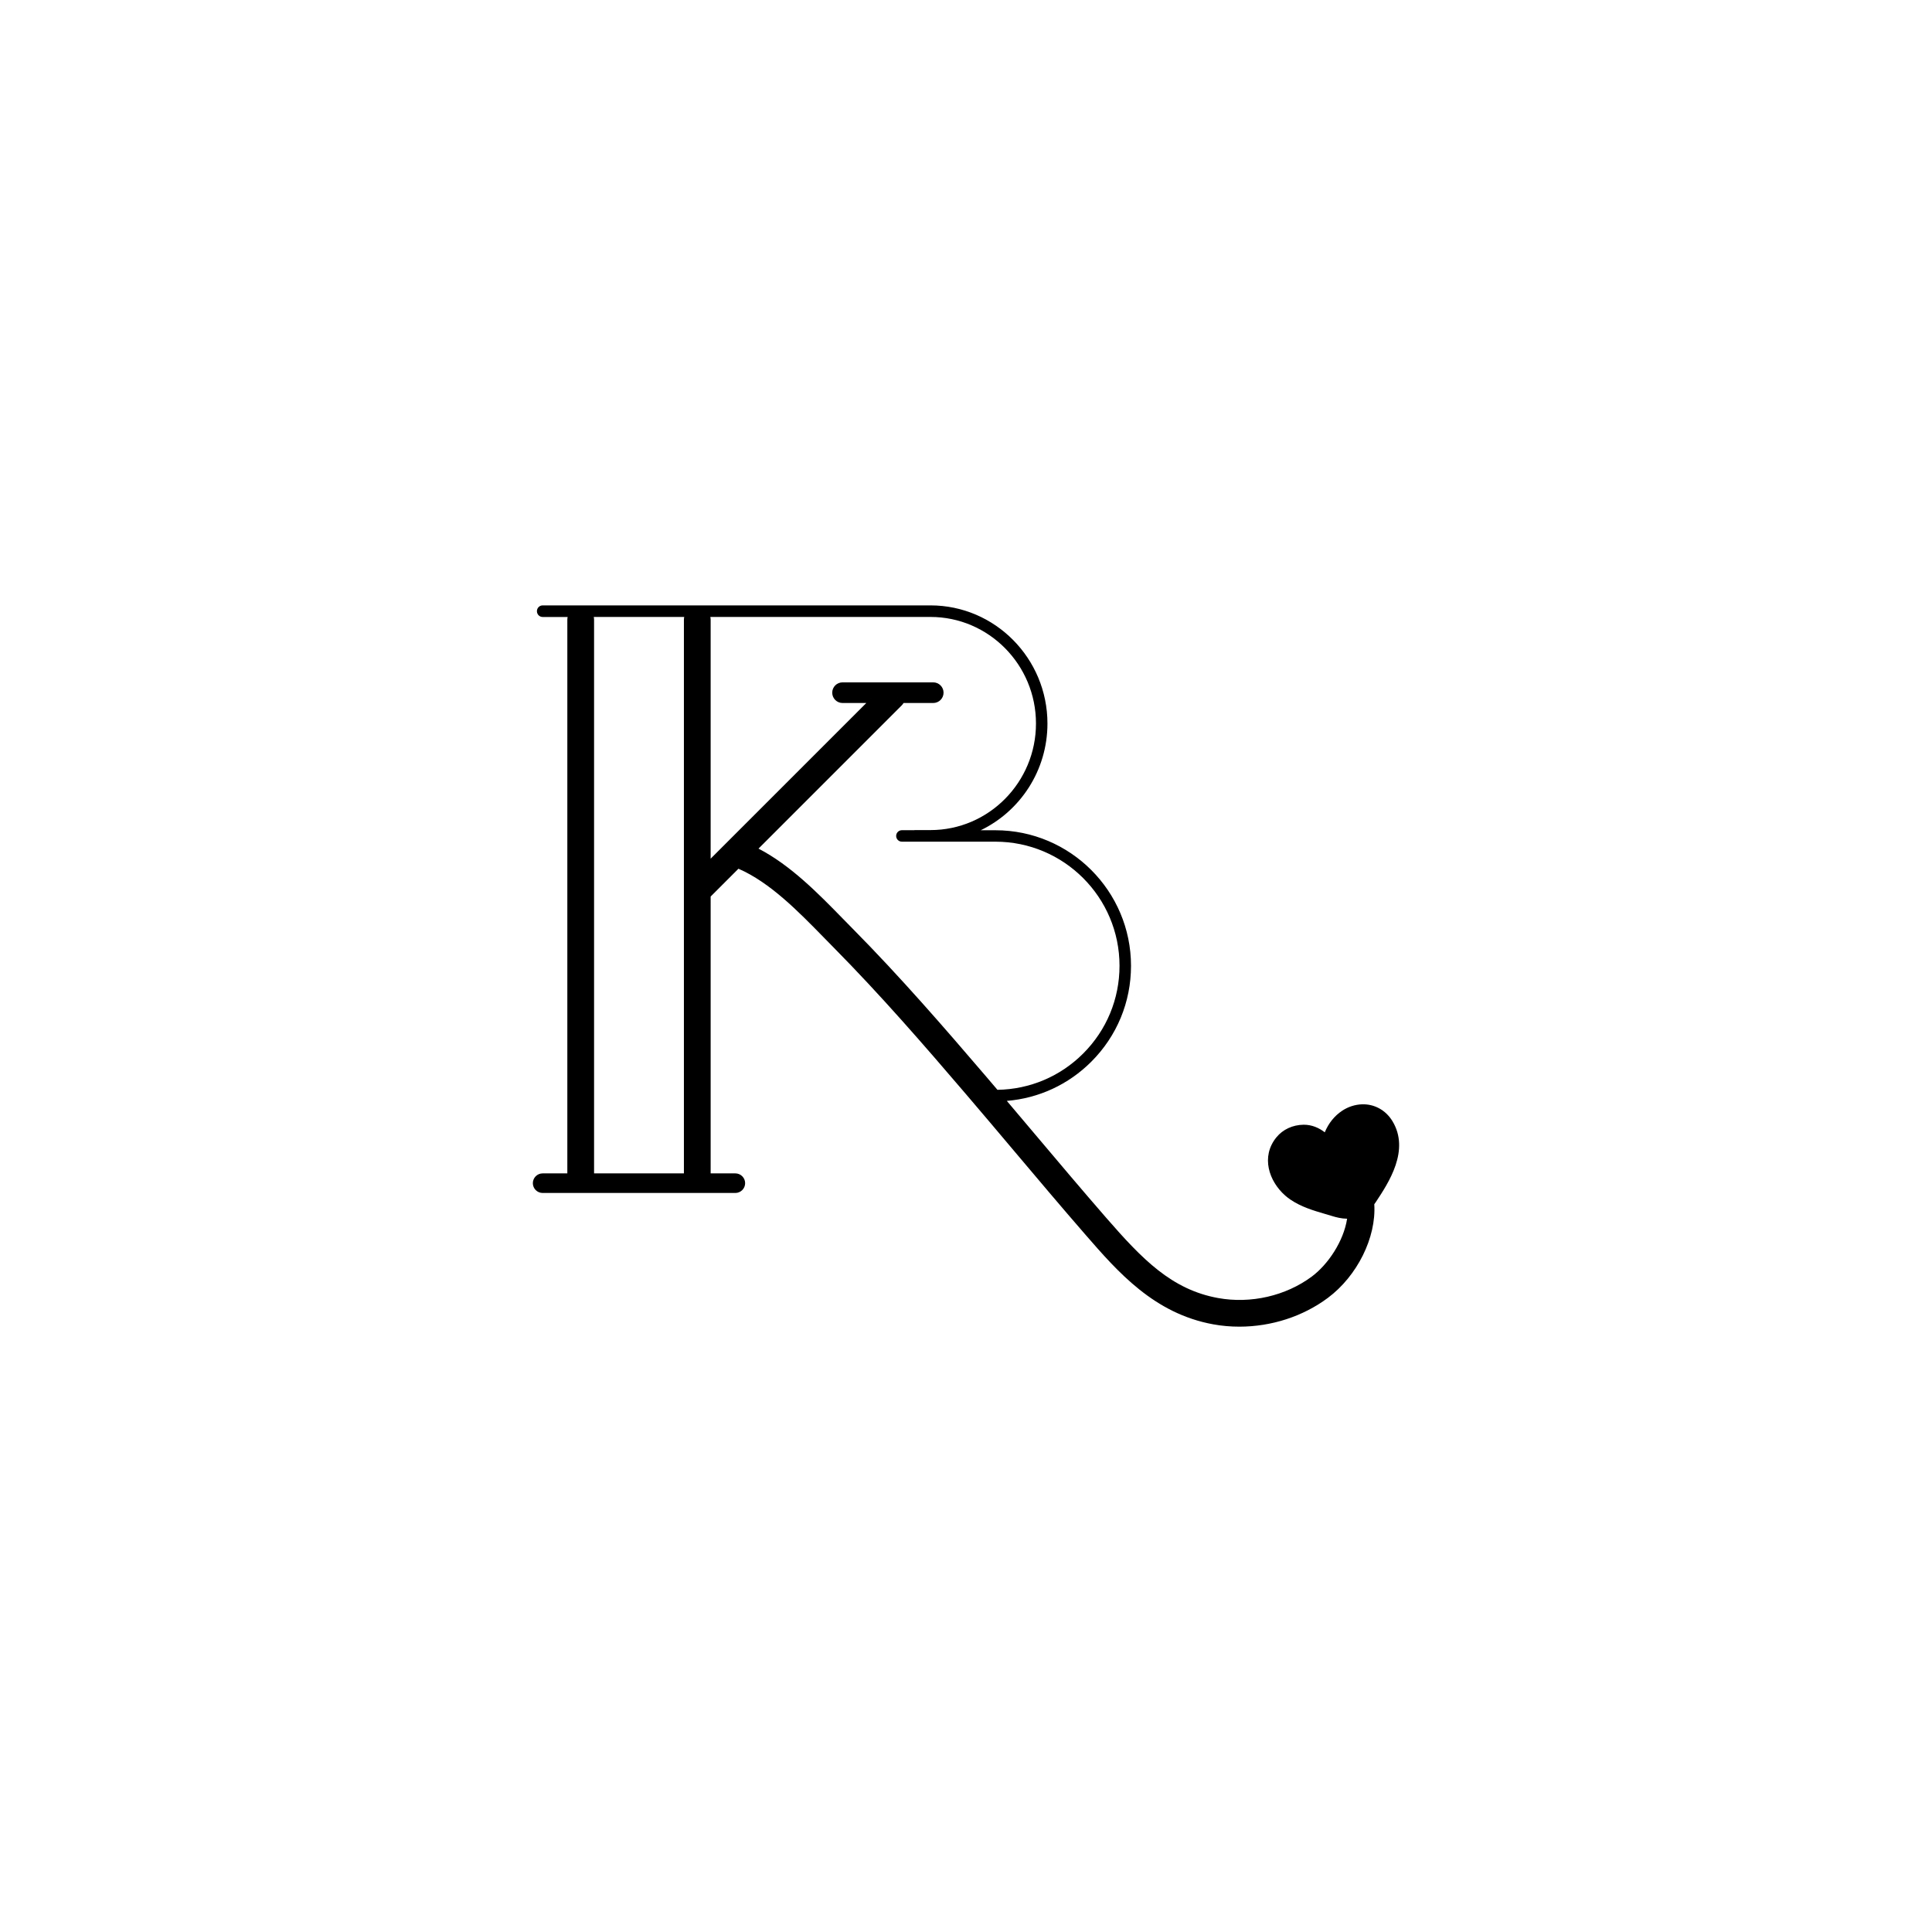 <?xml version="1.0" encoding="utf-8"?>
<!-- Generator: Adobe Illustrator 23.0.1, SVG Export Plug-In . SVG Version: 6.00 Build 0)  -->
<svg version="1.1" id="Layer_1" xmlns="http://www.w3.org/2000/svg" xmlns:xlink="http://www.w3.org/1999/xlink" x="0px" y="0px"
	 viewBox="0 0 1000 1000" style="enable-background:new 0 0 1000 1000;" xml:space="preserve">
<style type="text/css">
	.st0{opacity:0.7;}
	.st1{clip-path:url(#SVGID_2_);}
</style>
<g>
	<path d="M687.28,671.8c15.22-11.34,25.11-31.25,24.05-48.4l-0.01-0.09c0.26-0.35,0.51-0.69,0.76-1.06
		c6.68-10.08,17.86-26.94,8.58-42.06c-3.45-5.61-9.31-8.81-15.68-8.6c-3.64,0.13-7.2,1.28-10.28,3.33c-3.99,2.64-7.05,6.47-9,11.16
		c-3.03-2.35-6.71-3.92-10.79-3.92c-0.06,0-0.12,0-0.18,0c-5.63,0.06-10.76,2.45-14.09,6.55c-8.12,10-3.84,22.71,4.58,30.11
		c0.85,0.75,1.75,1.44,2.67,2.07c5.66,3.84,11.96,5.69,18.05,7.47c1.24,0.36,2.47,0.72,3.69,1.1c1.99,0.61,4.68,1.31,7.63,1.35
		c-1.8,11.68-9.88,23.67-18.24,29.91c-13.48,10.04-31.62,14.21-48.54,11.14c-24.02-4.36-39.21-20.03-58.04-41.68
		c-12.44-14.3-24.88-29.06-36.92-43.33l-0.33-0.39c-4.62-5.48-9.33-11.06-14.06-16.64c16.52-1.36,31.88-8.44,43.73-20.29
		c13.25-13.25,20.55-30.87,20.55-49.62c0-38.69-31.48-70.17-70.17-70.17h-7.63c20.41-9.84,34.55-30.89,34.55-55.23
		c0-33.72-27.15-61.16-60.53-61.16H280.88c-1.64,0-2.97,1.34-2.97,3c0,1.66,1.33,3,2.97,3h12.93c-0.1,0.47-0.16,0.96-0.16,1.46
		v286.53h-12.77c-2.8,0-5.08,2.28-5.08,5.07c0,2.8,2.28,5.07,5.08,5.07h99.72c2.8,0,5.08-2.28,5.08-5.07c0-2.8-2.28-5.07-5.08-5.07
		h-12.77v-143.3l14.39-14.39c16.3,7.07,31.03,22.14,44.11,35.52l0.47,0.48c1.57,1.61,3.12,3.19,4.64,4.73
		c24.38,24.65,47.22,51.01,68.51,75.91c8.37,9.78,16.81,19.79,24.98,29.48c12.04,14.27,24.48,29.03,37.06,43.49
		c16.58,19.06,35.36,40.66,66.02,46.22c4.4,0.8,8.94,1.2,13.5,1.2C658.16,686.66,674.42,681.38,687.28,671.8z M353.99,320.79v286.53
		h-46.5V320.79c0-0.5-0.06-0.99-0.16-1.46h46.82C354.05,319.8,353.99,320.29,353.99,320.79z M536.22,374.49
		c0,30.42-24.49,55.16-54.6,55.16h-7.99c-0.21,0-0.41,0.02-0.6,0.06h-6.21c-1.64,0-2.97,1.33-2.97,2.97c0,1.64,1.33,2.97,2.97,2.97
		h6.81h7.99h33.61c35.42,0,64.23,28.81,64.23,64.23c0,17.16-6.68,33.29-18.81,45.42c-11.88,11.88-27.6,18.52-44.37,18.79
		c-1.94-2.28-3.88-4.56-5.81-6.82c-21.47-25.1-44.49-51.69-69.19-76.65c-1.65-1.67-3.34-3.39-5.05-5.15
		c-12.75-13.05-26.98-27.59-43.63-36.23l74.07-74.07c0.4-0.4,0.73-0.83,1.02-1.3h15.35c2.95,0,5.34-2.39,5.34-5.34
		c0-2.95-2.39-5.34-5.34-5.34H436.1c-2.95,0-5.34,2.39-5.34,5.34c0,2.95,2.39,5.34,5.34,5.34h12.3l-80.57,80.57V320.79
		c0-0.5-0.06-0.99-0.16-1.46h113.95C511.73,319.33,536.22,344.08,536.22,374.49z"/>
</g>
</svg>
